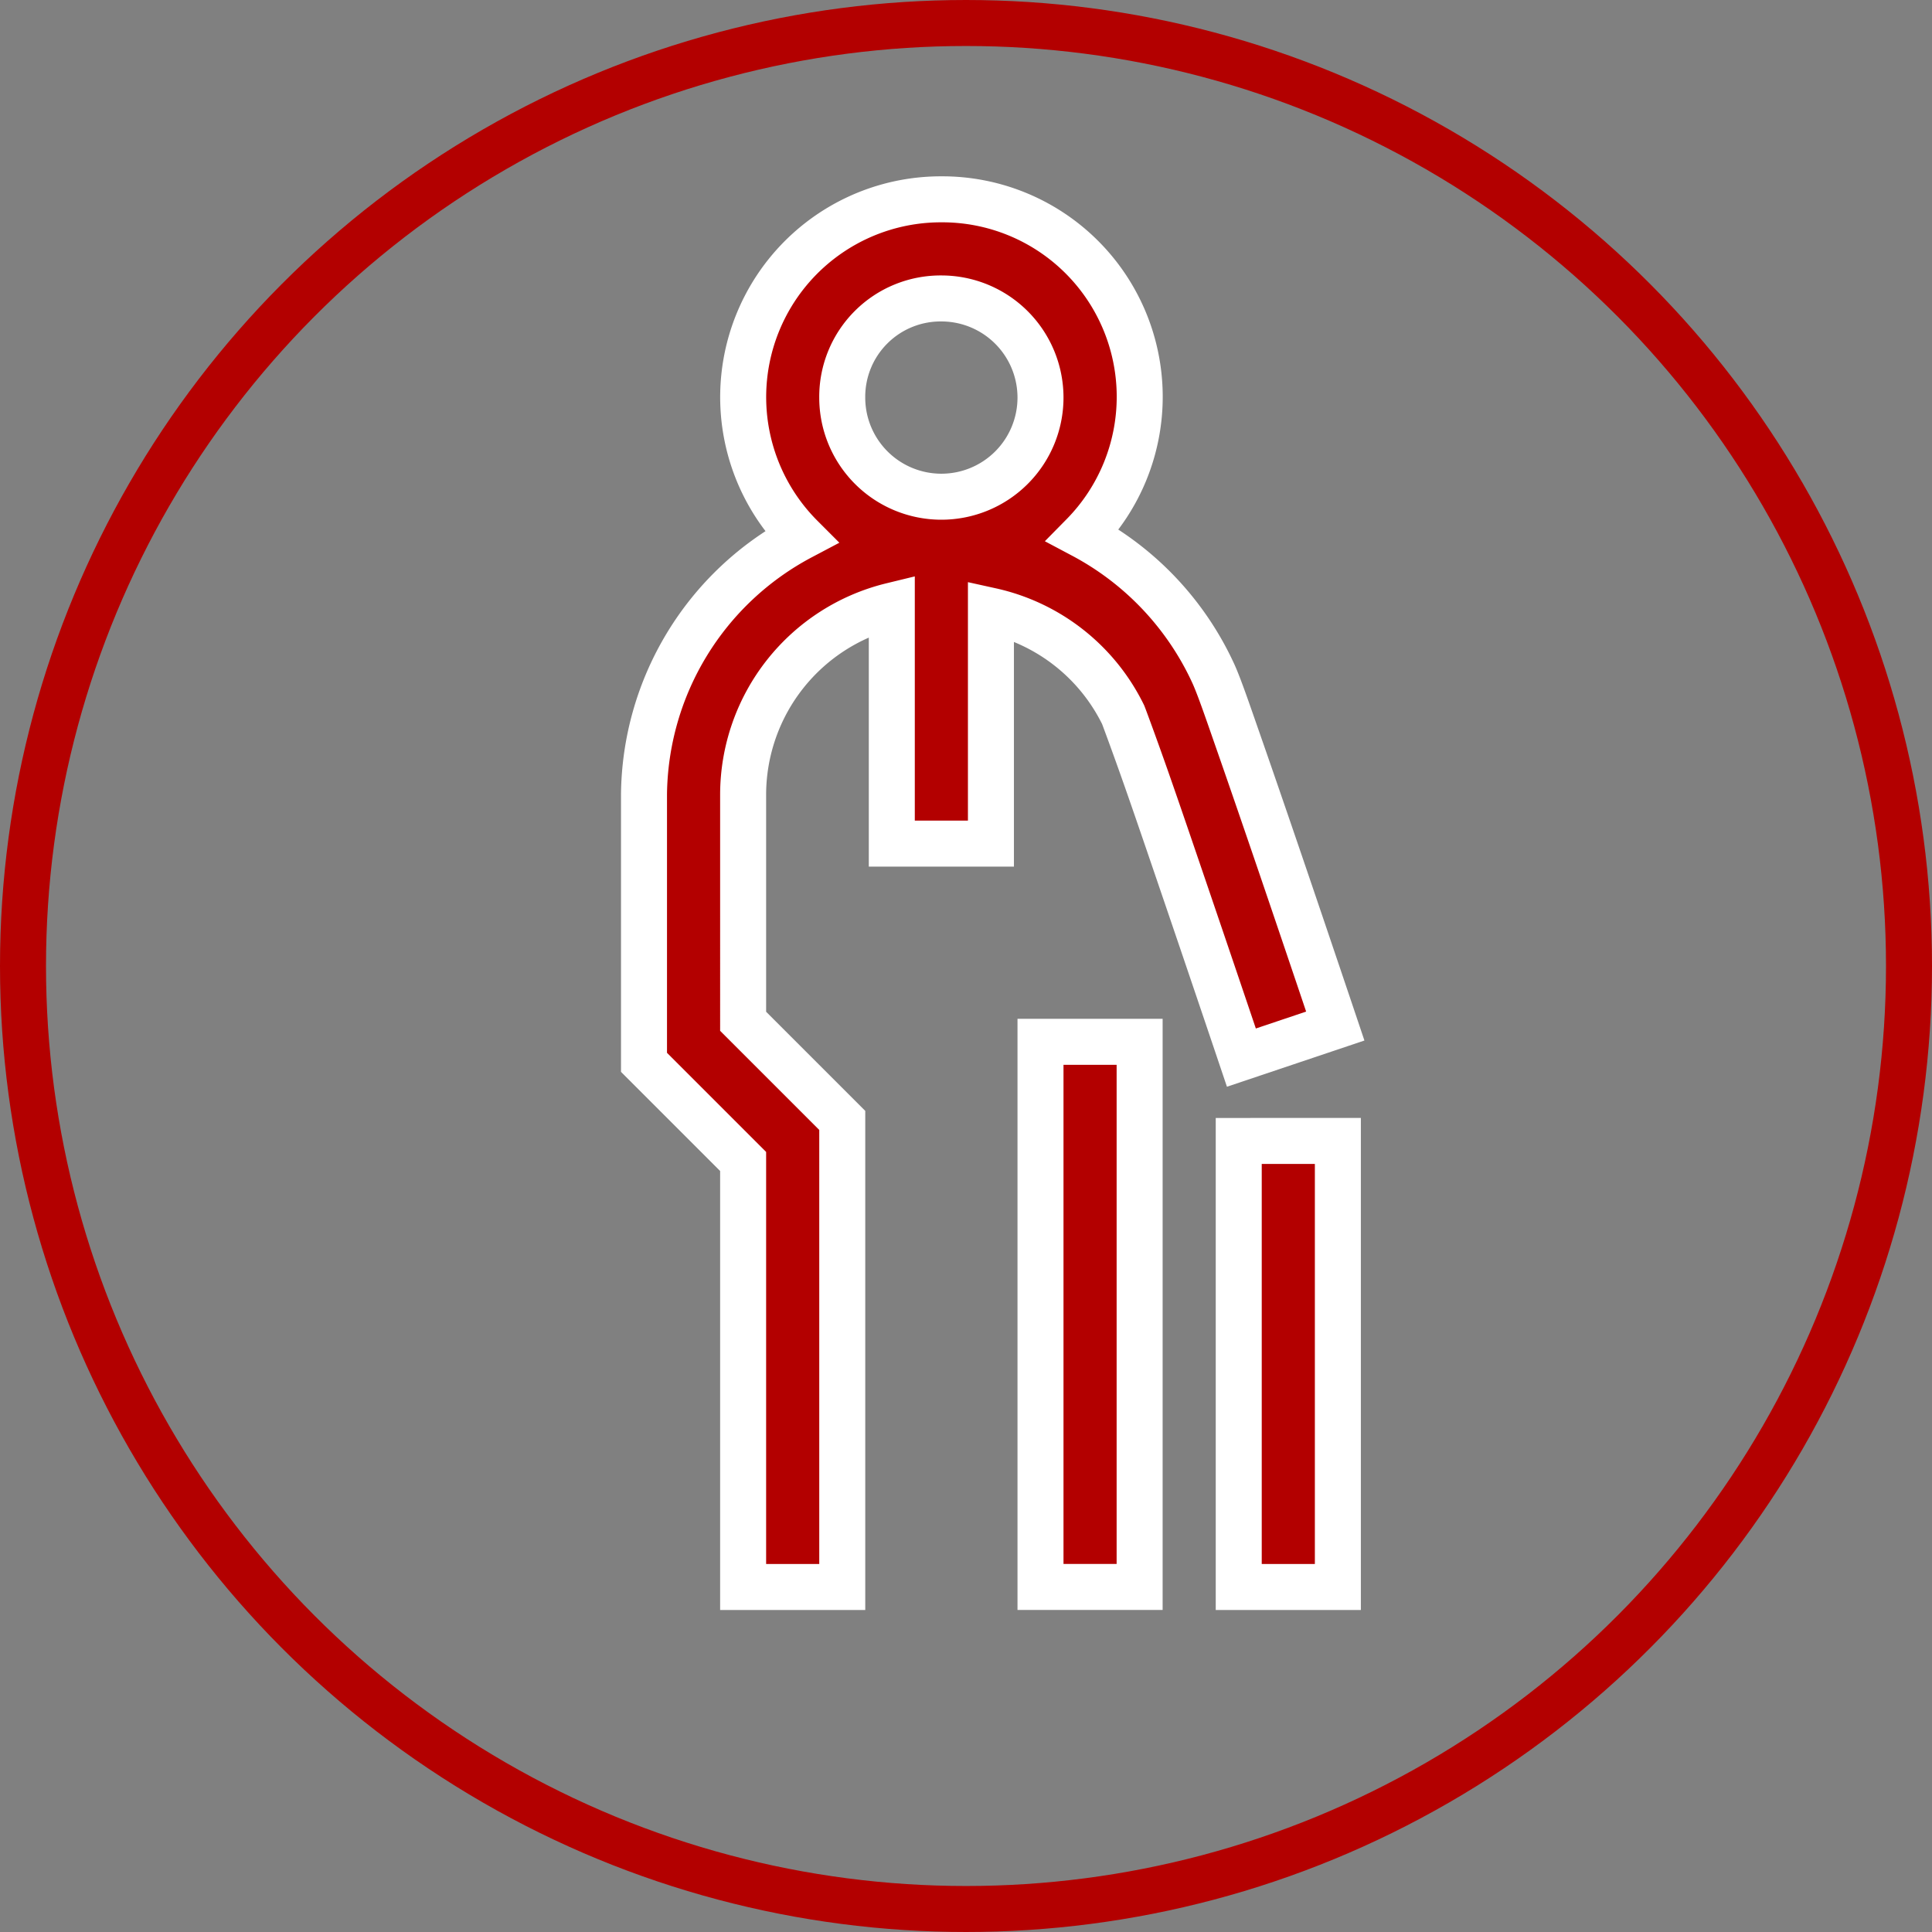 <svg xmlns="http://www.w3.org/2000/svg" width="84" height="84" viewBox="0 0 84 84">
  <rect x="0" y="0" width="84" height="84" fill="#808080" stroke="none"/>
  <g id="Group_2780" data-name="Group 2780" transform="translate(-656 -314)">
    <g id="Ellipse_13" data-name="Ellipse 13" transform="translate(656 314)" fill="none" stroke="#b30000" stroke-width="2">
      <circle cx="42" cy="42" r="42" stroke="none"/>
      <circle cx="42" cy="42" r="41" fill="none"/>
    </g>
    <path id="icons8_grandfather" d="M22.929,2a8.6,8.6,0,0,0-6.1,14.679A12.812,12.812,0,0,0,10,27.857V39.523l4.31,4.31v18.5h4.31V42.048l-4.31-4.31V27.857a8.466,8.466,0,0,1,6.464-8.19V30.012h4.31V19.89a8.421,8.421,0,0,1,5.749,4.52c.018.041.485,1.294,1,2.761s1.141,3.309,1.755,5.109c1.228,3.6,2.386,7.037,2.386,7.037l4.082-1.372s-1.159-3.446-2.39-7.057c-.616-1.806-1.25-3.65-1.768-5.135s-.846-2.45-1.115-3.068a12.886,12.886,0,0,0-5.7-6.073A8.586,8.586,0,0,0,22.929,2Zm0,4.31a4.31,4.31,0,1,1-4.31,4.31A4.277,4.277,0,0,1,22.929,6.31Zm4.31,32.321v23.7h4.31v-23.7Zm8.619,4.31V62.333h4.31V42.94Z" transform="translate(674 320.666)" fill="#b30000" stroke="#fff" stroke-width="2"/>
  </g>
</svg>
